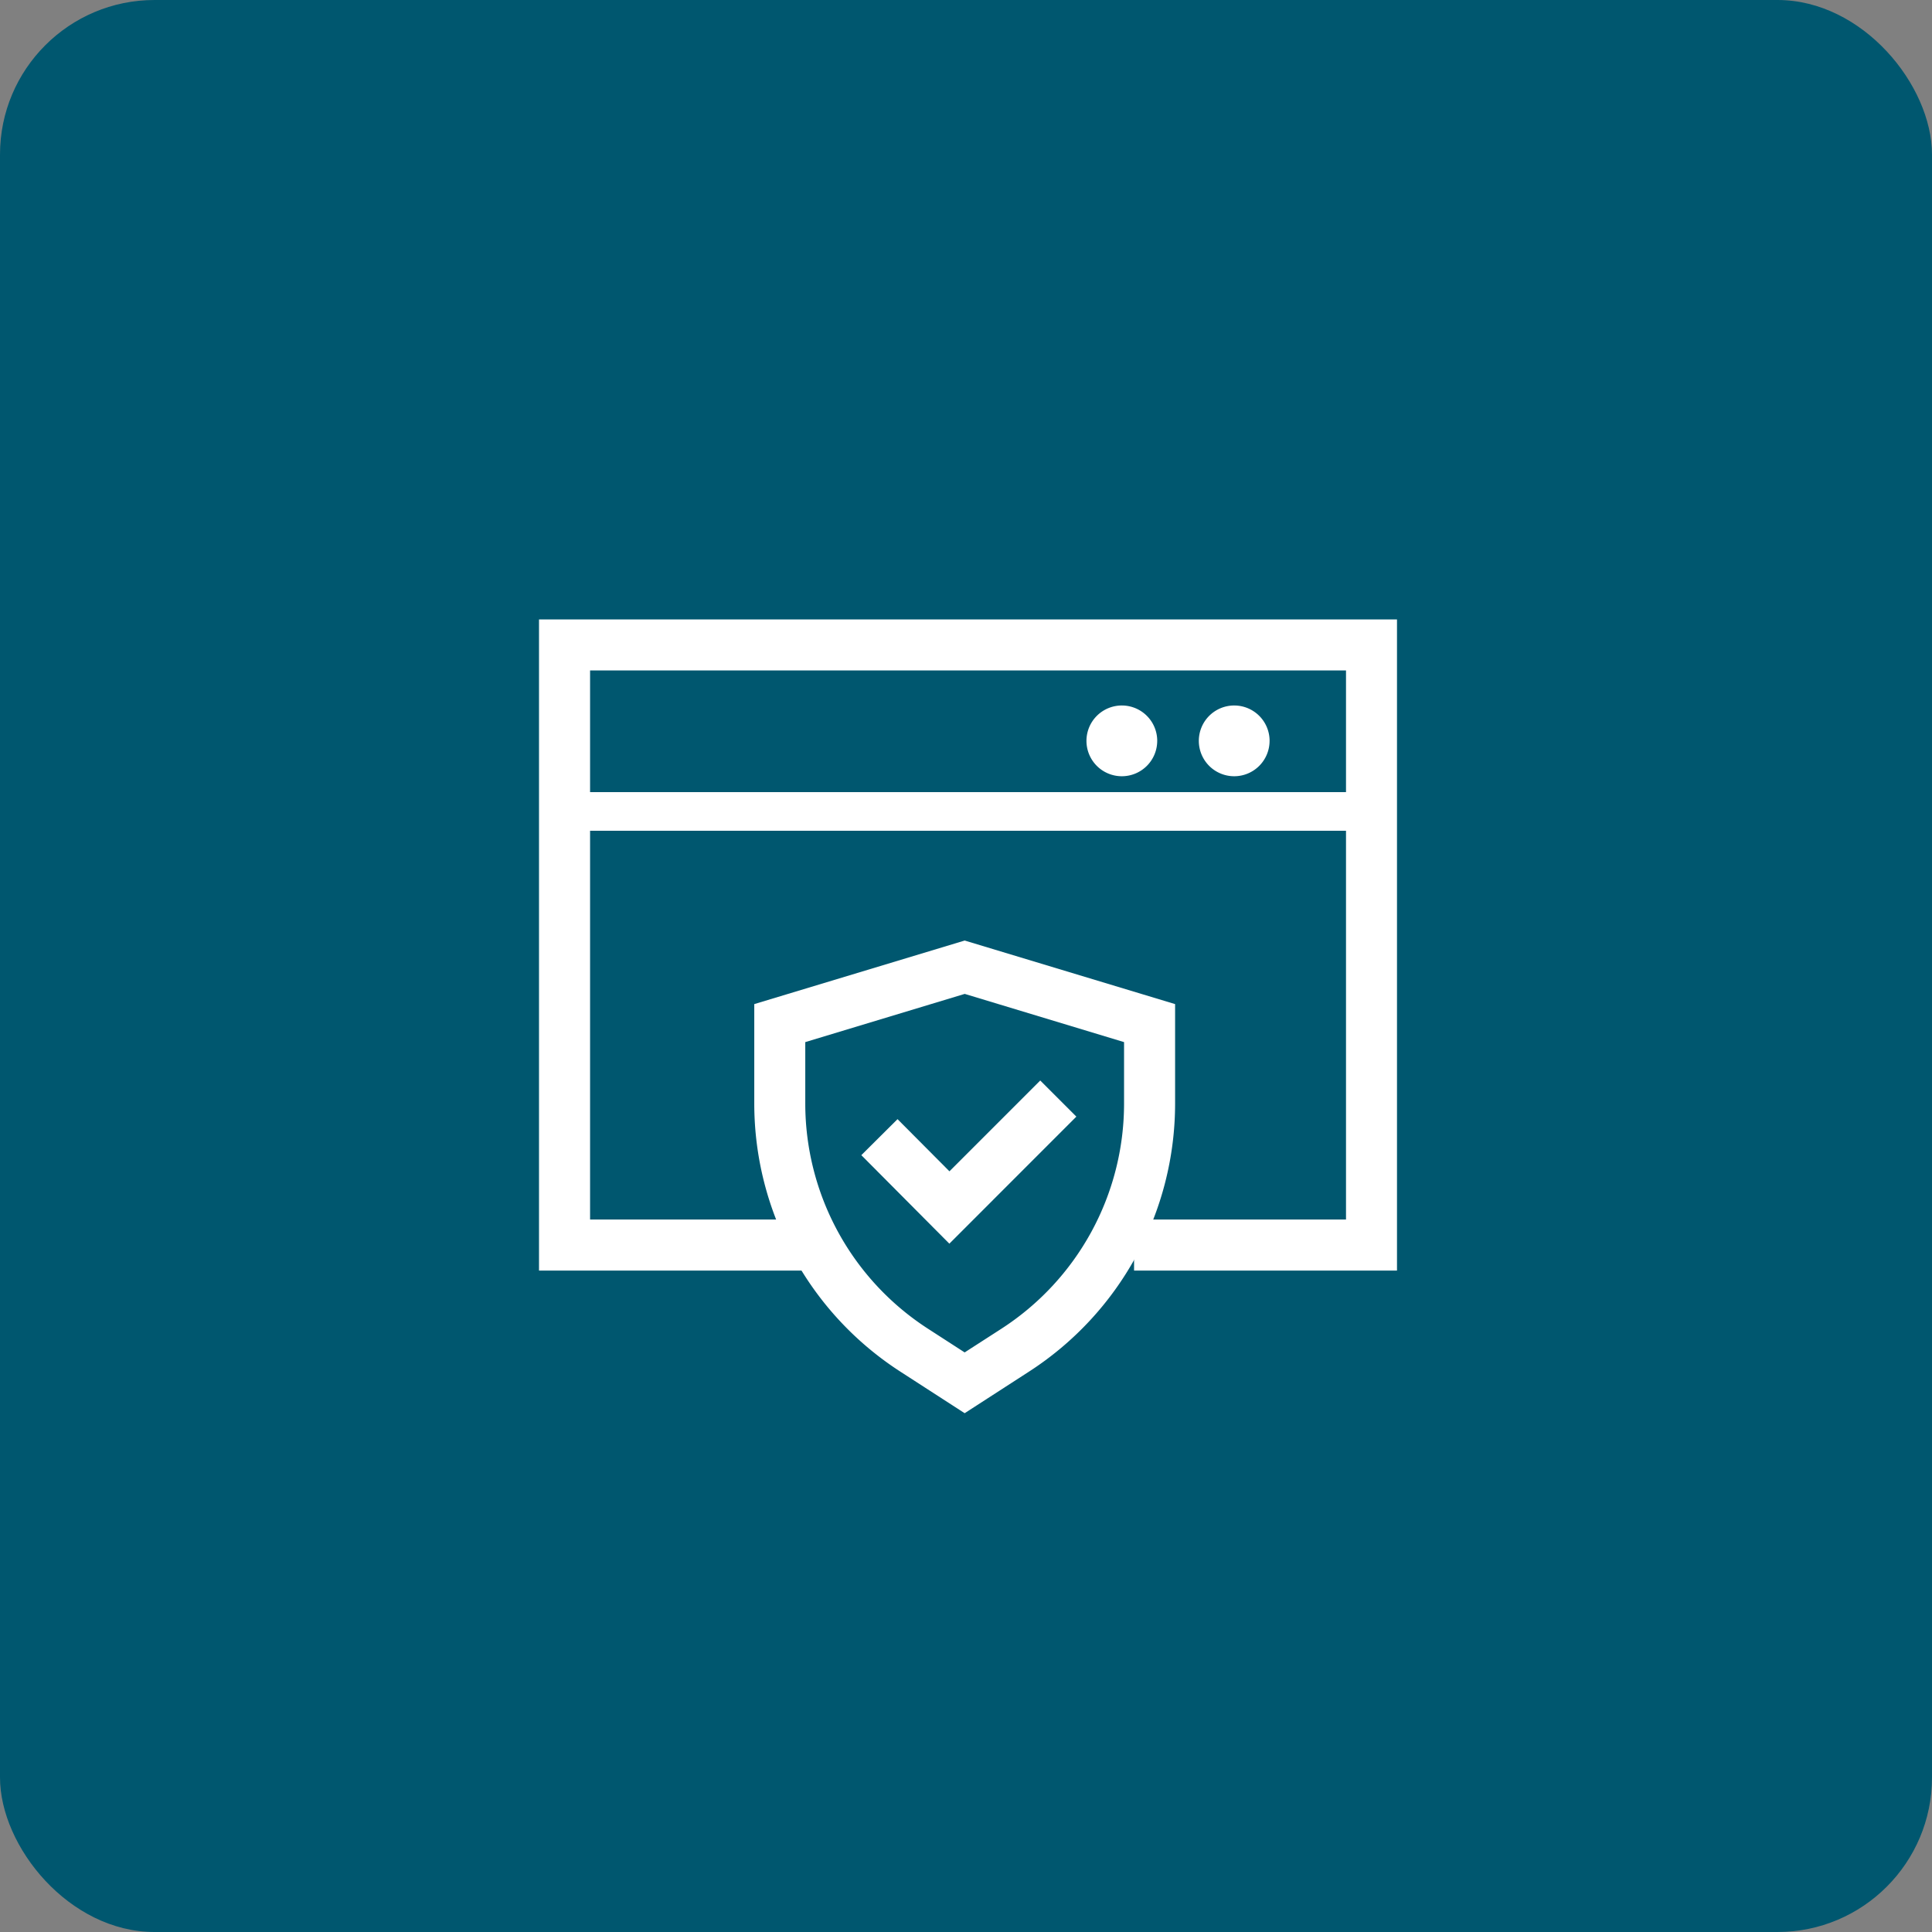 <svg xmlns="http://www.w3.org/2000/svg" width="100" height="100" viewBox="0 0 100 100">
  <rect x="0" y="0" width="100" height="100" fill="#808080" stroke="none"/>
  <g id="Group_47250" data-name="Group 47250" transform="translate(-790 -1424)">
    <rect id="Rectangle_51065" data-name="Rectangle 51065" width="100" height="100" rx="8" transform="translate(790 1424)" fill="#00576f"/>
    <g id="Group_47243" data-name="Group 47243" transform="translate(-7480 218.156)">
      <g id="redapt_icon_solution-benefit_application-security" transform="translate(8294 1229.844)">
        <path id="Path_88807" data-name="Path 88807" d="M50.809,45.963H37.2V43.32h10.97V14.9H9.043V43.32h10.97v2.643H6.4V12.26H50.809Z" transform="translate(-2.501 -4.198)" fill="#fff"/>
        <path id="Path_88811" data-name="Path 88811" d="M61.741,20.824A1.831,1.831,0,1,1,59.911,19a1.831,1.831,0,0,1,1.831,1.824" transform="translate(-20.028 -6.484)" fill="#fff"/>
        <path id="Path_88812" data-name="Path 88812" d="M52.941,20.824A1.831,1.831,0,1,1,51.111,19a1.831,1.831,0,0,1,1.831,1.824" transform="translate(-17.044 -6.484)" fill="#fff"/>
        <path id="Path_88810" data-name="Path 88810" d="M34.15,61.875l-3.314-2.142A16.521,16.521,0,0,1,23.26,45.85V40.7L34.151,37.41,45.042,40.7v5.144a16.521,16.521,0,0,1-7.57,13.884ZM25.9,42.667v3.182a13.878,13.878,0,0,0,6.366,11.663l1.883,1.217,1.887-1.216A13.877,13.877,0,0,0,42.4,45.849V42.667l-8.247-2.495Z" transform="translate(-8.219 -12.728)" fill="#fff"/>
        <path id="Path_88811-2" data-name="Path 88811" d="M36.2,56.819l-4.556-4.581,1.874-1.864,2.687,2.7,4.7-4.7,1.869,1.869Z" transform="translate(-11.062 -16.447)" fill="#fff"/>
        <rect id="Rectangle_51962" data-name="Rectangle 51962" width="53" height="53" transform="translate(0 0)" fill="none"/>
      </g>
      <rect id="Rectangle_51963" data-name="Rectangle 51963" width="42" height="2" transform="translate(8299 1246.844)" fill="#fff"/>
    </g>
  </g>
</svg>
